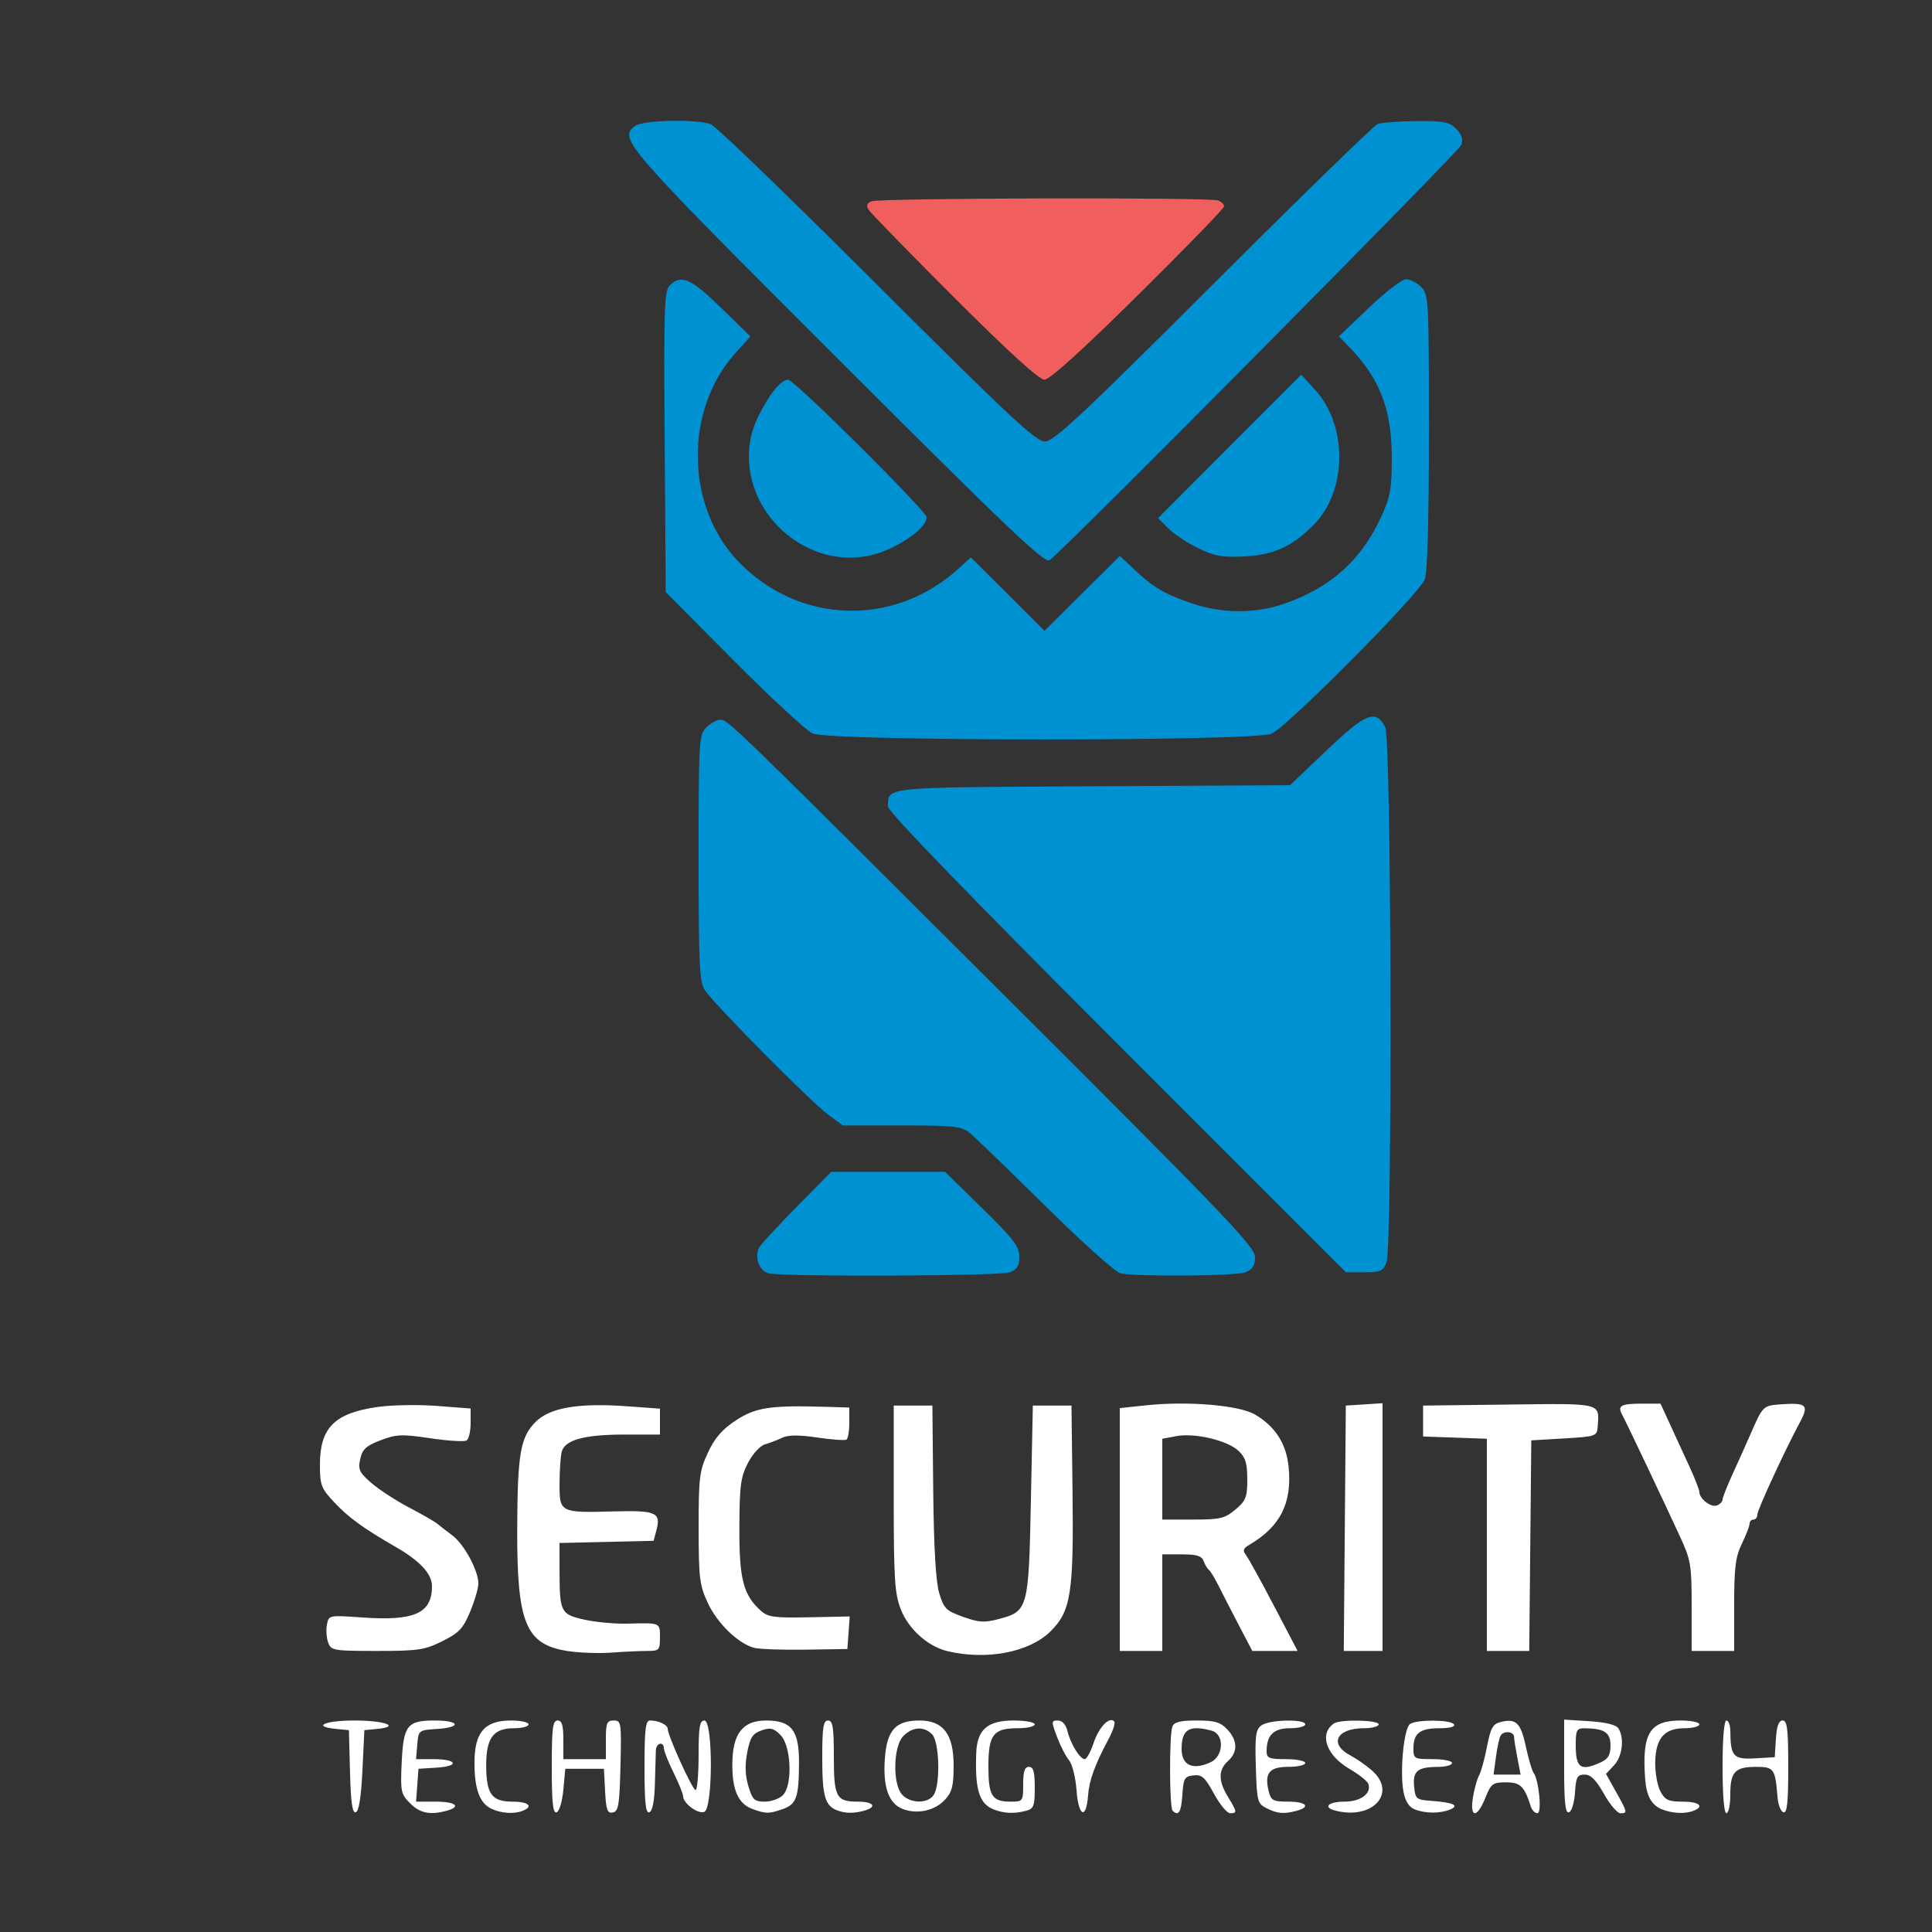 <svg width="500" height="500" viewBox="0 0 500 500" fill="none" xmlns="http://www.w3.org/2000/svg">
<rect x="0" y="0" width="500" height="500" fill="#333333" stroke="none"/>
<path d="M246.954 77.014C235.26 65.326 225.282 55.089 224.781 54.264C224.135 53.199 224.367 52.567 225.584 52.084C227.714 51.239 313.039 51.036 315.215 51.871C316.085 52.205 316.797 52.896 316.797 53.408C316.797 53.92 306.799 64.222 294.579 76.301C280.01 90.702 271.647 98.264 270.288 98.264C268.924 98.264 260.95 91.002 246.954 77.014Z" fill="#F05E5E"/>
<path d="M199.052 329.558C196.531 329.072 195.113 325.314 196.51 322.819C196.999 321.944 201.388 317.187 206.263 312.246L215.126 303.264H229.849H244.572L254.186 312.677C262.262 320.584 263.801 322.588 263.801 325.202C263.801 327.621 263.231 328.53 261.236 329.288C258.759 330.23 203.778 330.468 199.052 329.558ZM290.018 329.554C288.763 329.313 279.988 321.457 270.518 312.095C261.049 302.733 252.228 294.216 250.916 293.168C248.806 291.483 246.775 291.264 233.316 291.264H218.101L214.201 288.369C209.68 285.013 184.864 259.951 182.439 256.291C181.008 254.131 180.801 249.808 180.801 222.041C180.801 191.597 180.885 190.18 182.801 188.264C183.901 187.164 185.515 186.264 186.387 186.264C188.417 186.264 188.713 186.551 262.551 260.224C317.146 314.698 324.801 322.703 324.801 325.324C324.801 327.612 324.199 328.542 322.236 329.288C319.752 330.233 294.639 330.44 290.018 329.554ZM289.059 269.987C250.456 231.371 229.806 210.022 229.816 208.737C229.856 203.596 227.951 203.784 282.791 203.487L333.855 203.211L343.345 194.17C353.539 184.459 356.092 183.465 358.511 188.264C360.093 191.403 360.392 322.58 358.826 326.699C357.967 328.957 357.28 329.264 353.084 329.264H348.317L289.059 269.987ZM210.301 189.825C208.651 189.077 199.426 180.54 189.801 170.854L172.301 153.244L172.017 114.359C171.765 79.755 171.911 75.296 173.339 73.868C176.267 70.94 178.854 72.069 186.628 79.669L194.204 87.075L190.388 91.299C177.032 106.082 177.357 131.033 191.09 145.325C206.737 161.608 231.424 162.369 248.16 147.083L251.256 144.255L260.788 153.75L270.319 163.246L280.068 153.56L289.817 143.874L293.559 147.39C298.575 152.104 301.461 153.791 308.663 156.217C316.379 158.816 324.837 158.831 332.313 156.259C344.368 152.112 352.273 145.021 357.478 133.687C359.834 128.555 360.197 126.494 360.19 118.264C360.179 105.824 357.033 97.807 348.908 89.512L346.516 87.069L354.237 79.666C358.484 75.595 362.823 72.264 363.88 72.264C364.936 72.264 366.701 73.164 367.801 74.264C369.726 76.188 369.801 77.597 369.801 111.698C369.801 134.391 369.417 148.146 368.733 149.948C367.298 153.733 333.147 188.122 329.083 189.875C324.393 191.899 214.772 191.852 210.301 189.825ZM216.752 92.766C161.265 37.322 159.956 35.817 164.406 32.563C166.456 31.064 180.389 30.772 183.986 32.152C185.259 32.641 204.6 51.316 226.965 73.652C260.998 107.642 268.082 114.264 270.408 114.264C272.735 114.264 279.835 107.625 313.967 73.536C336.396 51.136 355.546 32.493 356.524 32.106C357.501 31.72 362.013 31.372 366.551 31.334C373.593 31.274 375.101 31.564 376.852 33.315C378.237 34.7 378.69 36.037 378.247 37.433C377.729 39.066 277.466 140.238 271.678 144.969C270.447 145.976 261.366 137.345 216.752 92.766ZM209.301 141.876C196.009 135.582 190.09 120.056 196.271 107.701C199.212 101.822 202.116 98.263 203.972 98.263C205.568 98.263 239.801 132.285 239.801 133.871C239.801 135.883 236.335 138.965 231.084 141.623C224.181 145.117 216.337 145.209 209.301 141.876ZM310.221 141.942C307.427 140.606 303.92 138.292 302.427 136.799L299.712 134.084L318.234 115.524L336.756 96.963L340.321 100.855C348.845 110.161 348.669 127.08 339.957 135.853C334.444 141.405 329.74 143.572 322.308 143.983C316.441 144.307 314.474 143.975 310.221 141.942Z" fill="#0091D3"/>
<path d="M90.581 458.586L90.297 447.764L87.047 447.451C80.61 446.83 83.97 445.264 91.738 445.264C99.618 445.264 103.836 446.845 97.566 447.449L94.297 447.764L93.797 458.184C93.466 465.09 92.887 468.739 92.081 469.006C91.189 469.301 90.79 466.533 90.581 458.586ZM106.148 466.706C103.765 464.323 103.615 463.615 103.944 456.359C104.391 446.528 105.356 445.264 112.419 445.264C119.061 445.264 119.568 447.041 113.047 447.459C108.343 447.761 108.294 447.8 107.987 451.514L107.676 455.264H112.177C118.308 455.264 119.046 457.075 113.071 457.458L108.297 457.764L107.989 462.014L107.682 466.264H112.739C117.959 466.264 119.508 467.572 115.547 468.634C111.267 469.781 108.695 469.253 106.148 466.706ZM127.161 468.094C124.104 466.614 122.797 463.044 122.797 456.171C122.797 448.302 125.431 445.264 132.251 445.264C134.751 445.264 136.797 445.714 136.797 446.264C136.797 446.814 135.097 447.264 133.019 447.264C127.651 447.264 125.789 449.792 125.829 457.025C125.869 464.347 127.286 466.264 132.657 466.264C136.816 466.264 138.164 467.525 135.215 468.657C132.953 469.525 129.637 469.293 127.161 468.094ZM142.797 457.347C142.797 447.273 143.046 445.264 144.297 445.264C145.43 445.264 145.797 446.486 145.797 450.264V455.264H151.297H156.797V450.264C156.797 445.905 157.057 445.264 158.829 445.264C160.772 445.264 160.848 445.777 160.579 457.002C160.336 467.114 160.062 468.785 158.599 469.065C157.185 469.336 156.85 468.418 156.599 463.577L156.297 457.764H151.297H146.297L145.797 463.186C145.515 466.245 144.752 468.788 144.047 469.02C143.093 469.333 142.797 466.566 142.797 457.347ZM166.797 457.347C166.797 447.583 167.069 445.264 168.215 445.264C170.412 445.264 172.797 446.379 172.797 447.406C172.797 449.148 179.215 463.264 180.007 463.264C180.441 463.264 180.797 459.214 180.797 454.264C180.797 446.931 181.075 445.264 182.297 445.264C184.553 445.264 184.517 468.05 182.26 468.917C180.63 469.542 176.803 466.704 176.788 464.859C176.783 464.257 175.672 461.514 174.319 458.764C172.966 456.014 171.845 453.201 171.828 452.514C171.779 450.571 169.804 451.043 169.736 453.014C169.703 453.976 169.591 457.875 169.486 461.678C169.363 466.174 168.86 468.738 168.047 469.011C167.093 469.331 166.797 466.571 166.797 457.347ZM194.698 468.152C191.039 466.809 189.465 463.232 189.529 456.408C189.603 448.616 192.238 445.264 198.289 445.264C204.803 445.264 206.8 447.8 206.783 456.053C206.765 465.153 206.138 466.949 202.547 468.201C198.994 469.44 198.192 469.435 194.698 468.152ZM202.606 464.597C205.19 462.013 204.778 451.8 201.976 448.999C200.211 447.234 199.359 447.031 197.068 447.831C194.794 448.625 194.133 449.644 193.383 453.512C192.752 456.764 192.842 459.472 193.673 462.245C194.735 465.788 195.236 466.264 197.908 466.264C199.576 466.264 201.69 465.514 202.606 464.597ZM216.797 468.57C213.535 467.404 212.797 464.914 212.797 455.073C212.797 447.02 213.065 445.264 214.297 445.264C215.523 445.264 215.797 446.964 215.797 454.564C215.797 465.115 216.405 466.264 221.997 466.264C226.171 466.264 227.098 467.682 223.547 468.634C220.921 469.337 218.89 469.318 216.797 468.57ZM233.648 468.172C229.992 466.782 228.467 462.497 229.001 455.117C229.534 447.746 231.789 445.264 237.955 445.264C244.13 445.264 246.797 448.789 246.797 456.954C246.797 462.207 246.394 463.786 244.541 465.784C241.914 468.617 237.412 469.604 233.648 468.172ZM241.762 464.33C243.422 461.227 243.057 450.667 241.225 448.835C239.085 446.695 236.199 446.862 233.797 449.264C231.176 451.885 230.953 461.674 233.452 464.435C235.664 466.88 240.429 466.819 241.762 464.33ZM257.112 468.257C253.415 466.767 252.296 463.122 252.646 453.702C252.873 447.602 255.557 445.264 262.336 445.264C265.339 445.264 267.797 445.714 267.797 446.264C267.797 446.814 265.804 447.264 263.368 447.264C257.076 447.264 255.797 448.931 255.797 457.135C255.797 464.768 256.731 466.264 261.497 466.264C264.741 466.264 264.797 466.188 264.797 461.764C264.797 458.431 265.186 457.264 266.297 457.264C267.444 457.264 267.797 458.529 267.797 462.647C267.797 467.385 267.527 468.103 265.547 468.634C262.525 469.443 259.749 469.319 257.112 468.257ZM278.609 463.344C278.37 460.041 277.496 456.534 276.666 455.551C275.837 454.568 274.438 451.851 273.558 449.514C272.043 445.489 272.054 445.264 273.769 445.264C274.914 445.264 275.829 446.275 276.256 448.014C277.071 451.329 279.503 455.264 280.737 455.264C281.228 455.264 282.257 453.384 283.023 451.085C284.385 446.999 287.056 444.19 288.35 445.484C288.707 445.84 288.082 447.85 286.962 449.948C283.314 456.785 281.889 460.695 281.59 464.687C281.114 471.052 279.101 470.146 278.609 463.344ZM303.464 468.597C302.63 467.764 302.579 448.996 303.404 446.846C303.859 445.658 305.437 445.264 309.73 445.264C314.414 445.264 315.841 445.682 317.623 447.578C320.334 450.465 320.397 453.411 317.797 455.764C315.265 458.056 315.266 460.88 317.801 465.038C320.182 468.943 320.224 469.264 318.36 469.264C317.569 469.264 315.685 466.992 314.174 464.215C311.849 459.944 311.032 459.213 308.862 459.465C306.562 459.733 306.266 460.254 305.992 464.514C305.705 468.993 304.999 470.133 303.464 468.597ZM313.25 456.103C316.732 454.517 316.938 448.803 313.547 447.894C307.759 446.343 305.797 447.546 305.797 452.646C305.797 456.866 308.661 458.194 313.25 456.103ZM327.797 467.972C325.431 466.778 325.281 466.203 325.006 457.253C324.76 449.224 324.977 447.605 326.447 446.53C328.493 445.034 337.797 444.816 337.797 446.264C337.797 446.814 336.013 447.264 333.832 447.264C329.631 447.264 327.797 449.067 327.797 453.198C327.797 455.01 328.411 455.264 332.797 455.264C335.547 455.264 337.797 455.714 337.797 456.264C337.797 456.814 335.802 457.264 333.364 457.264C328.449 457.264 327.168 458.908 328.365 463.679C328.939 465.968 329.516 466.264 333.405 466.264C338.069 466.264 339.301 467.627 335.547 468.634C332.237 469.521 330.585 469.38 327.797 467.972ZM345.547 468.575C342.275 467.72 343.781 466.264 347.937 466.264C352.203 466.264 355.056 464.102 354.095 461.597C353.831 460.91 351.607 459.171 349.153 457.733C343.185 454.235 341.326 448.698 345.224 446.029C346.847 444.918 356.797 445.119 356.797 446.264C356.797 446.814 355.083 447.264 352.988 447.264C345.816 447.264 343.841 451.4 349.593 454.373C351.073 455.138 353.524 456.851 355.04 458.179C361.7 464.014 355.226 471.104 345.547 468.575ZM366.102 468.253C364.641 467.665 363.679 466.15 363.223 463.721C362.227 458.412 363.326 447.177 364.942 446.153C366.825 444.96 375.544 445.045 376.297 446.264C376.673 446.872 375.207 447.264 372.556 447.264C367.49 447.264 365.797 448.567 365.797 452.464C365.797 455.157 365.987 455.264 370.797 455.264C373.547 455.264 375.797 455.714 375.797 456.264C375.797 456.814 374.109 457.271 372.047 457.279C366.847 457.3 365.589 458.354 365.973 462.369C366.277 465.552 366.546 465.782 370.297 466.049C376.056 466.459 377.831 467.259 375.297 468.301C372.681 469.377 368.842 469.357 366.102 468.253ZM381.188 465.22C381.544 462.996 382.261 460.409 382.782 459.47C383.303 458.532 384.226 455.177 384.834 452.015C385.758 447.204 386.334 446.167 388.365 445.657C392.345 444.659 393.56 445.833 394.876 451.949C395.564 455.147 396.461 458.214 396.868 458.764C398.278 460.666 399.106 469.264 397.879 469.264C397.249 469.264 396.482 468.476 396.175 467.514C394.493 462.252 393.475 461.264 389.736 461.264C386.327 461.264 385.879 461.6 384.414 465.264C382.279 470.598 380.332 470.572 381.188 465.22ZM392.706 455.014C392.254 452.676 391.864 450.201 391.84 449.514C391.79 448.069 389.188 447.821 388.348 449.181C388.036 449.685 387.499 452.16 387.153 454.681L386.525 459.264H390.027H393.528L392.706 455.014ZM404.797 457.231V445.031L411.365 445.449C415.638 445.721 418.254 446.374 418.85 447.316C420.44 449.829 419.877 454.55 417.712 456.854L415.627 459.074L418.212 463.704C421.223 469.098 421.257 469.264 419.355 469.264C418.561 469.264 416.649 467.014 415.105 464.265C413.068 460.638 411.694 459.266 410.102 459.265C408.198 459.264 407.866 459.884 407.602 463.936C407.431 466.547 406.745 468.789 406.047 469.019C405.093 469.333 404.797 466.543 404.797 457.231ZM414.25 456.103C416.212 455.209 416.797 454.203 416.797 451.72C416.797 448.361 415.199 447.309 410.047 447.278C408.058 447.265 407.797 447.766 407.797 451.597C407.797 457.589 409.057 458.469 414.25 456.103ZM430.112 468.257C427.38 467.156 426.074 464.761 425.755 460.264C424.923 448.554 426.948 445.264 434.985 445.264C437.632 445.264 439.797 445.714 439.797 446.264C439.797 446.814 438.067 447.264 435.952 447.264C430.707 447.264 428.463 449.889 428.369 456.135C428.329 458.786 428.935 462.15 429.716 463.61C430.916 465.855 431.802 466.264 435.466 466.264C439.786 466.264 441.213 467.506 438.215 468.657C436.065 469.482 432.746 469.318 430.112 468.257ZM445.797 457.264C445.797 449.931 446.186 445.264 446.797 445.264C447.347 445.264 447.803 446.501 447.811 448.014C447.843 454.538 448.609 455.385 454.176 455.062L459.297 454.764L459.602 450.014C459.816 446.679 460.337 445.264 461.352 445.264C462.532 445.264 462.797 447.477 462.797 457.347C462.797 466.566 462.501 469.333 461.547 469.02C460.859 468.795 460.175 467.07 460.027 465.187C459.438 457.719 459.119 457.264 454.478 457.264C448.996 457.264 447.797 458.556 447.797 464.464C447.797 467.104 447.347 469.264 446.797 469.264C446.186 469.264 445.797 464.597 445.797 457.264ZM146.908 427.289C136 425.588 133.756 420.1 133.856 395.377C133.935 376.234 134.682 371.917 138.598 368.001C142.333 364.266 149.704 363.022 162.547 363.958L170.797 364.559V367.911V371.264H161.618C151.247 371.264 146.2 372.639 145.381 375.689C145.075 376.83 144.818 380.546 144.811 383.947C144.794 391.485 144.879 391.528 158.905 391.152C169.874 390.857 171.115 391.421 169.858 396.132L169.156 398.764L156.977 399.045L144.797 399.325L144.81 406.545C144.831 417.263 145.099 417.79 151.253 419.167C154.167 419.819 159.193 420.282 162.424 420.196C170.954 419.969 170.797 419.902 170.797 423.764C170.797 427.068 170.609 427.264 167.444 427.264C165.599 427.264 161.437 427.459 158.194 427.697C154.95 427.935 149.872 427.751 146.908 427.289ZM245.182 427.315C240.113 426.105 235.083 421.576 233.1 416.435C231.542 412.4 231.297 408.494 231.297 387.764V363.764H236.297H241.297L241.518 385.764C241.664 400.381 242.179 409.262 243.051 412.229C244.244 416.285 244.809 416.852 249.231 418.434C253.369 419.915 254.771 419.996 258.584 418.976C266.065 416.975 266.225 416.376 266.797 388.311L267.297 363.764H272.297H277.297L277.567 385.758C277.894 412.371 277.163 417.004 271.806 422.255C266.32 427.632 255.29 429.729 245.182 427.315ZM84.934 425.105C84.494 423.917 84.348 421.83 84.609 420.465C85.082 417.993 85.114 417.987 93.739 418.599C107.256 419.559 111.797 417.526 111.797 410.517C111.797 407.296 108.708 403.968 102.297 400.283C94.115 395.58 90.199 392.735 86.547 388.842C83.1 385.167 82.797 384.373 82.797 379.019C82.797 369.514 86.584 365.718 97.649 364.131C101.305 363.606 108.234 363.479 113.047 363.849L121.797 364.522V368.334C121.797 370.43 121.321 372.44 120.739 372.8C120.157 373.159 115.948 372.898 111.386 372.22C103.994 371.12 102.592 371.177 98.499 372.74C94.749 374.172 93.78 375.065 93.223 377.599C92.626 380.317 92.99 381.092 96.143 383.818C98.124 385.53 102.492 388.371 105.849 390.131C109.205 391.89 112.479 393.77 113.124 394.308C113.769 394.846 115.543 396.22 117.066 397.362C120.134 399.663 123.797 406.442 123.797 409.818C123.797 411.017 122.842 414.294 121.676 417.102C119.868 421.45 118.803 422.58 114.479 424.735C109.91 427.012 108.225 427.264 97.568 427.264C86.355 427.264 85.69 427.15 84.934 425.105ZM195.04 426.43C190.886 425.204 185.611 420.061 183.202 414.888C181.04 410.243 180.815 408.425 180.807 395.45C180.798 382.414 181.012 380.673 183.207 375.95C184.982 372.129 186.89 369.928 190.457 367.588C195.567 364.235 199.317 363.666 213.547 364.081L219.797 364.264V368.205C219.797 370.372 219.459 372.343 219.047 372.584C218.634 372.825 215.22 372.571 211.46 372.02C206.731 371.327 203.957 371.345 202.46 372.078C201.27 372.661 199.277 373.424 198.03 373.774C196.739 374.136 194.825 376.207 193.583 378.587C191.692 382.209 191.395 384.426 191.35 395.264C191.293 408.612 192.348 412.74 196.857 416.817C198.739 418.518 200.328 418.737 209.459 418.551L219.908 418.338L219.603 422.551L219.297 426.764L208.297 426.93C202.247 427.021 196.281 426.796 195.04 426.43ZM289.797 395.843V364.423L296.421 363.714C307.421 362.536 320.734 363.656 324.843 366.106C330.07 369.223 332.873 373.592 333.486 379.58C334.45 388.992 331.338 395.135 323.208 399.869C321.757 400.714 321.57 401.301 322.413 402.369C323.019 403.136 326.283 409.051 329.665 415.514L335.815 427.264H329.955H324.096L320.696 420.769C318.827 417.196 316.456 412.584 315.429 410.519C314.402 408.453 313.244 406.539 312.856 406.264C312.468 405.989 311.86 404.976 311.505 404.014C311.008 402.665 309.707 402.264 305.828 402.264H300.797V414.764V427.264H295.297H289.797V395.843ZM319.72 390.675C322.435 388.391 322.797 387.469 322.797 382.849C322.797 378.692 322.327 377.171 320.518 375.472C317.642 372.769 309.21 370.776 304.441 371.671L300.797 372.355V382.809V393.264H308.72C315.785 393.264 316.977 392.983 319.72 390.675ZM348.033 395.514L348.297 363.764L353.047 363.459L357.797 363.154V395.209V427.264H352.783H347.769L348.033 395.514ZM384.797 399.804V372.345L376.547 372.054L368.297 371.764V367.764V363.764L390.473 363.495C414.815 363.2 413.926 362.977 413.476 369.264C413.303 371.677 413.003 371.781 404.797 372.264L396.297 372.764L396.031 400.014L395.765 427.264H390.281H384.797V399.804ZM437.797 415.722C437.797 404.923 437.597 403.749 434.696 397.472C429.851 386.991 420.806 367.938 419.812 366.122C418.537 363.789 419.478 363.264 424.934 363.264H429.738L432.268 368.764C433.659 371.789 435.922 376.711 437.297 379.702C438.672 382.693 439.797 385.586 439.797 386.131C439.797 387.881 442.807 390.197 444.326 389.614C445.135 389.304 445.797 388.62 445.797 388.095C445.797 387.57 446.972 384.58 448.409 381.452C449.845 378.324 451.902 373.739 452.979 371.264C456.208 363.848 456.275 363.78 460.763 363.451C467.533 362.954 468.227 363.573 465.862 367.998C461.749 375.689 454.797 390.768 454.797 391.995C454.797 392.693 454.347 393.264 453.797 393.264C453.247 393.264 452.797 393.736 452.797 394.312C452.797 394.889 451.897 397.223 450.797 399.5C449.143 402.922 448.797 405.686 448.797 415.452V427.264H443.297H437.797V415.722Z" fill="white"/>
</svg>
